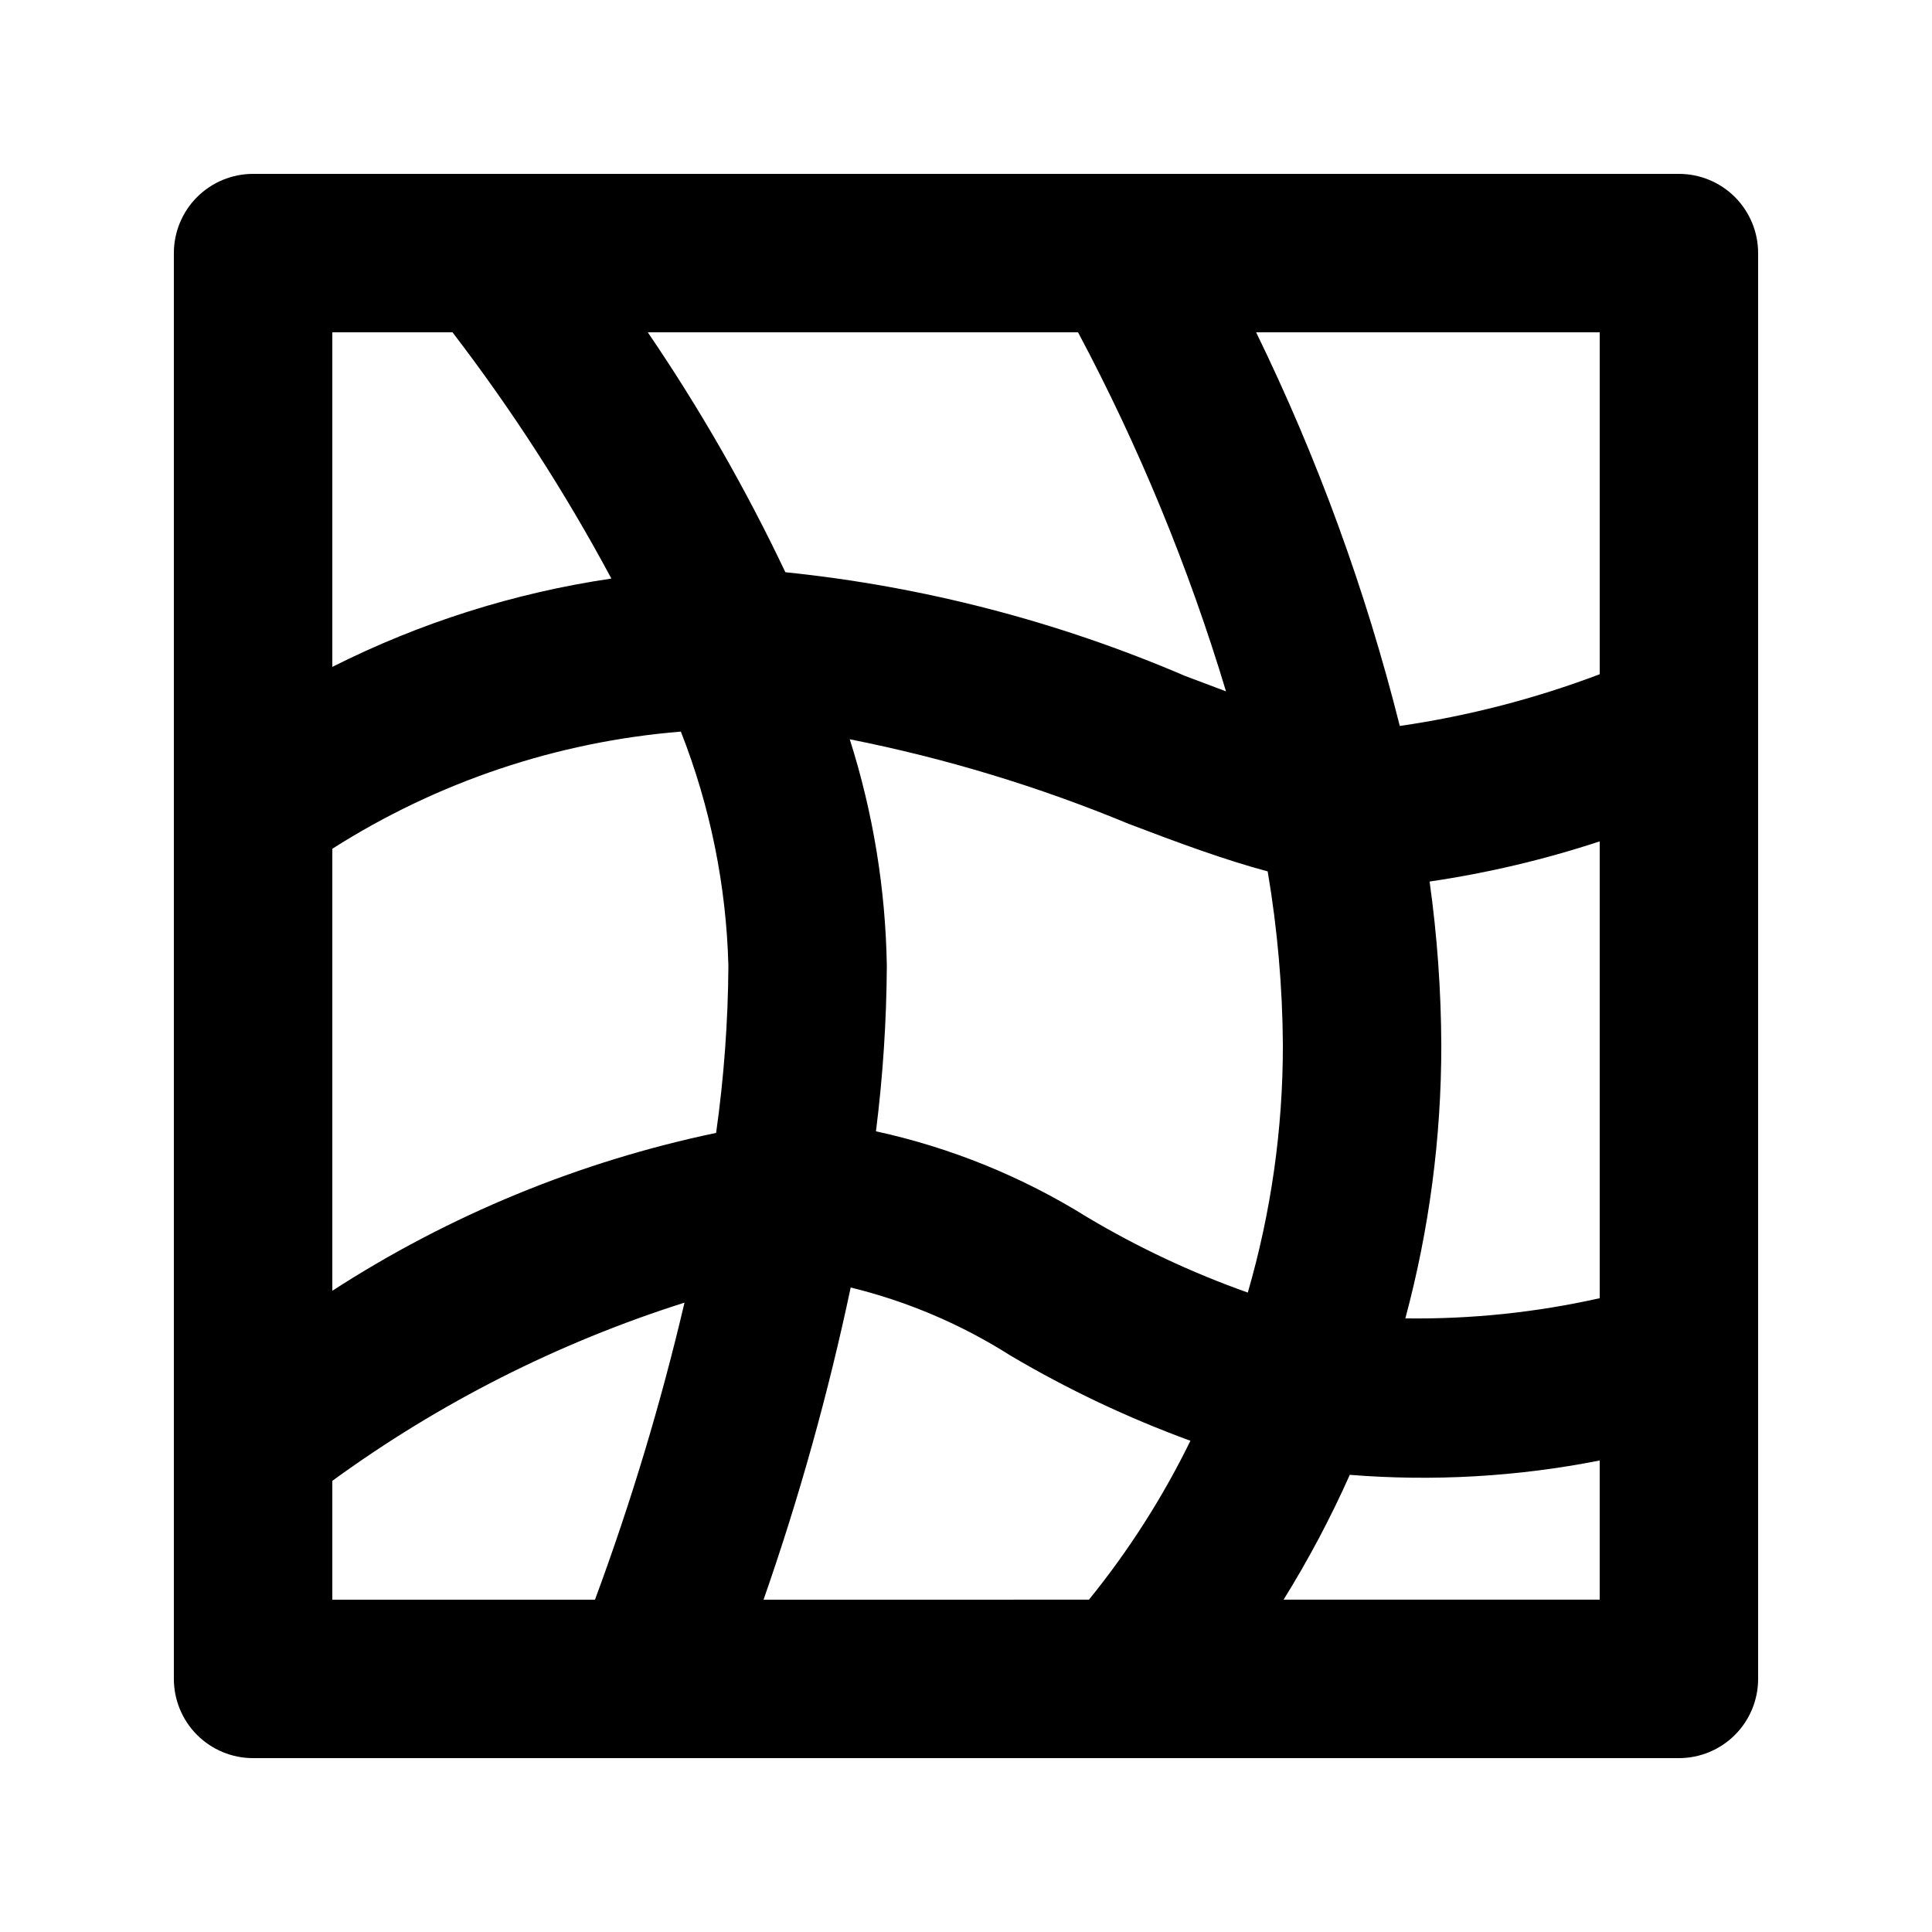 <?xml version="1.0" encoding="UTF-8"?>
<!-- Uploaded to: SVG Repo, www.svgrepo.com, Generator: SVG Repo Mixer Tools -->
<svg fill="#000000" width="800px" height="800px" version="1.1" viewBox="144 144 512 512" xmlns="http://www.w3.org/2000/svg">
 <path d="m609.92 211.07c0-5.566-2.211-10.906-6.148-14.844s-9.273-6.148-14.844-6.148h-377.86c-5.566 0-10.906 2.211-14.844 6.148s-6.148 9.277-6.148 14.844v377.86c0 5.57 2.211 10.906 6.148 14.844s9.277 6.148 14.844 6.148h377.86c5.57 0 10.906-2.211 14.844-6.148s6.148-9.273 6.148-14.844zm-263.57 356.86c9.449-27.055 17.16-54.688 23.09-82.727 14.988 3.656 29.277 9.742 42.301 18.008 15.184 8.984 31.164 16.551 47.734 22.609-7.344 15.008-16.367 29.133-26.891 42.109zm-114.28-199c27.801-17.711 59.508-28.371 92.363-31.047 7.789 19.812 12.051 40.836 12.598 62.117-0.098 14.797-1.184 29.574-3.254 44.23-36.188 7.57-70.668 21.754-101.71 41.836zm197.62-136.87c16.16 30.355 29.293 62.23 39.215 95.156l-10.875-4.094c-33.707-14.461-69.414-23.727-105.9-27.477-10.496-22.105-22.688-43.363-36.465-63.586zm2.394 234.48c-17.207-10.727-36.133-18.414-55.945-22.734 1.832-14.531 2.793-29.164 2.879-43.809-0.328-20.398-3.637-40.641-9.824-60.082 25.32 5.023 50.086 12.531 73.934 22.422 13.266 5.059 25.402 9.531 36.82 12.594 2.582 15.219 3.93 30.621 4.027 46.059 0.012 22.18-3.121 44.254-9.297 65.555-14.82-5.254-29.086-11.953-42.594-20.004zm90.77-88.922c15.309-2.246 30.395-5.809 45.09-10.645v121.06c-16.902 3.793-34.191 5.59-51.512 5.352 6.34-23.609 9.543-47.953 9.527-72.398-0.059-14.52-1.094-29.016-3.106-43.391zm45.09-54.938c-17.109 6.477-34.875 11.074-52.984 13.707-9.043-36-21.805-70.965-38.078-104.33h91.062zm-304.03-90.621c15.773 20.582 29.859 42.41 42.109 65.266-25.742 3.797-50.711 11.699-73.953 23.406v-88.672zm-31.844 304.38c28.359-20.672 59.879-36.621 93.332-47.23-6.273 26.707-14.195 52.996-23.723 78.719h-69.609zm252.09 31.488c6.598-10.613 12.461-21.668 17.547-33.082 22.148 1.777 44.434 0.5 66.23-3.801v36.883z"/>
</svg>